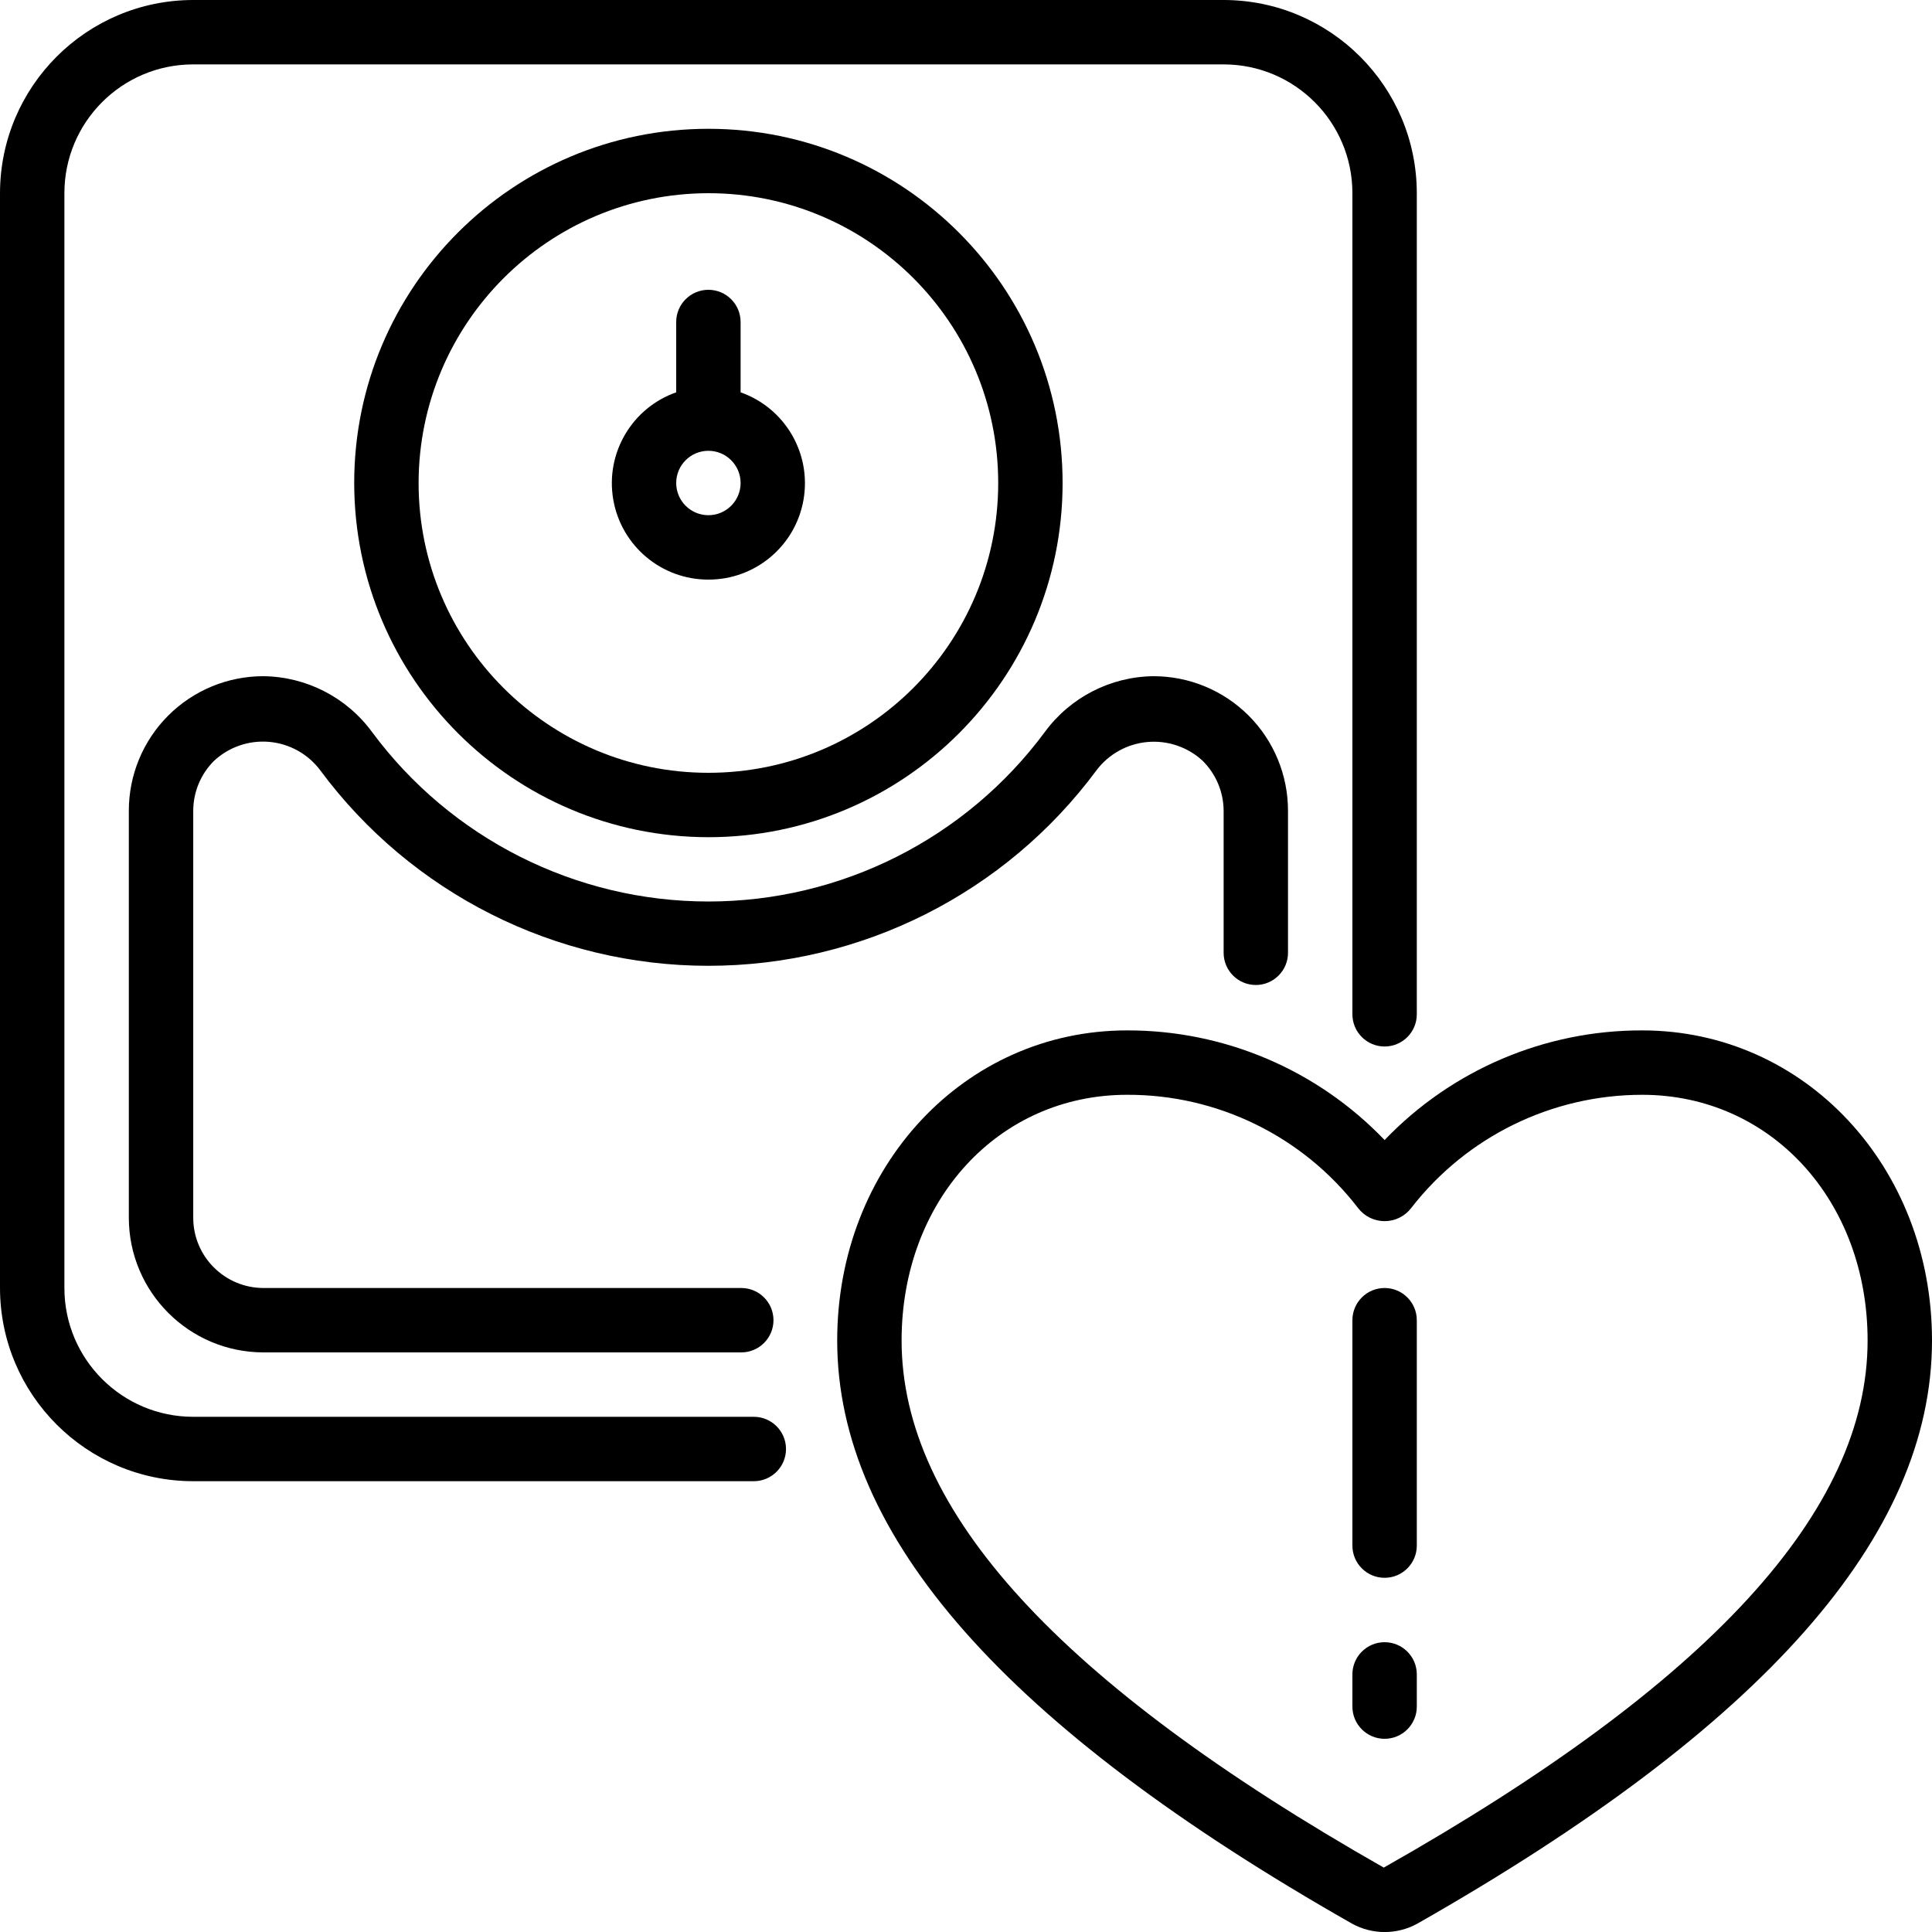 <svg height="512" viewBox="0 0 60 60" width="512" xmlns="http://www.w3.org/2000/svg"><g id="Page-1" fill="none" fill-rule="evenodd"><g id="022---Weight-Warning" fill="rgb(0,0,0)" fill-rule="nonzero"><path id="Shape" d="m6 46h17.41c.552 0 1-.448 1-1s-.448-1-1-1h-17.41c-2.209 0-4-1.791-4-4v-34c0-2.209 1.791-4 4-4h32c2.209 0 4 1.791 4 4v25.5c0 .552.448 1 1 1s1-.448 1-1v-25.5c-.003-3.312-2.688-5.997-6-6h-32c-3.312.003-5.997 2.688-6 6v34c.003 3.312 2.688 5.997 6 6z"/><path id="Shape" d="m51 32c-3.02-.007-5.911 1.224-8 3.405-2.089-2.181-4.98-3.412-8-3.405-5.047 0-9 4.23-9 9.63 0 6.07 5.229 11.994 15.991 18.112.63.346 1.393.346 2.023 0 10.757-6.118 15.986-12.042 15.986-18.112 0-5.4-3.953-9.63-9-9.63zm-8.026 26c-10.074-5.728-14.974-11.083-14.974-16.37 0-4.35 3.009-7.63 7-7.63 2.809-.011 5.462 1.289 7.175 3.515.196.258.502.409.826.409s.63-.151.826-.409c1.719-2.217 4.367-3.515 7.173-3.515 3.991 0 7 3.28 7 7.63 0 5.287-4.9 10.642-15.026 16.37z"/><path id="Shape" d="m43 40c-.552 0-1 .448-1 1v7c0 .552.448 1 1 1s1-.448 1-1v-7c0-.552-.448-1-1-1z"/><path id="Shape" d="m43 51c-.552 0-1 .448-1 1v1c0 .552.448 1 1 1s1-.448 1-1v-1c0-.552-.448-1-1-1z"/><path id="Shape" d="m22 26c6.075 0 11-4.925 11-11 0-6.075-4.925-11-11-11s-11 4.925-11 11c.007 6.072 4.928 10.993 11 11zm0-20c4.971 0 9 4.029 9 9s-4.029 9-9 9-9-4.029-9-9c.006-4.968 4.032-8.994 9-9z"/><path id="Shape" d="m22 18c1.459.003 2.708-1.047 2.955-2.486s-.579-2.845-1.955-3.33v-2.184c0-.552-.448-1-1-1s-1 .448-1 1v2.184c-1.377.485-2.203 1.892-1.955 3.33s1.496 2.489 2.955 2.486zm0-4c.552 0 1 .448 1 1s-.448 1-1 1-1-.448-1-1 .448-1 1-1z"/><path id="Shape" d="m39 30.59c.552 0 1-.448 1-1v-4.41c.001-1.109-.439-2.173-1.223-2.957-.784-.784-1.848-1.224-2.957-1.223-1.334.015-2.583.657-3.372 1.733-2.452 3.311-6.328 5.264-10.447 5.264s-7.996-1.953-10.447-5.264c-.789-1.076-2.039-1.718-3.373-1.733-1.109-.001-2.173.439-2.957 1.223-.784.784-1.224 1.848-1.223 2.957v12.64c.003 2.307 1.873 4.177 4.18 4.18h14.84c.552 0 1-.448 1-1s-.448-1-1-1h-14.84c-1.203-.002-2.178-.977-2.18-2.18v-12.64c.001-.575.228-1.127.631-1.537.461-.438 1.088-.658 1.722-.604.634.054 1.215.377 1.595.888 2.829 3.816 7.299 6.067 12.05 6.067s9.221-2.251 12.05-6.067c.379-.505.954-.826 1.583-.883s1.253.155 1.717.583c.414.411.649.969.652 1.553v4.41c0 .552.448 1 1 1z"/></g></g></svg>